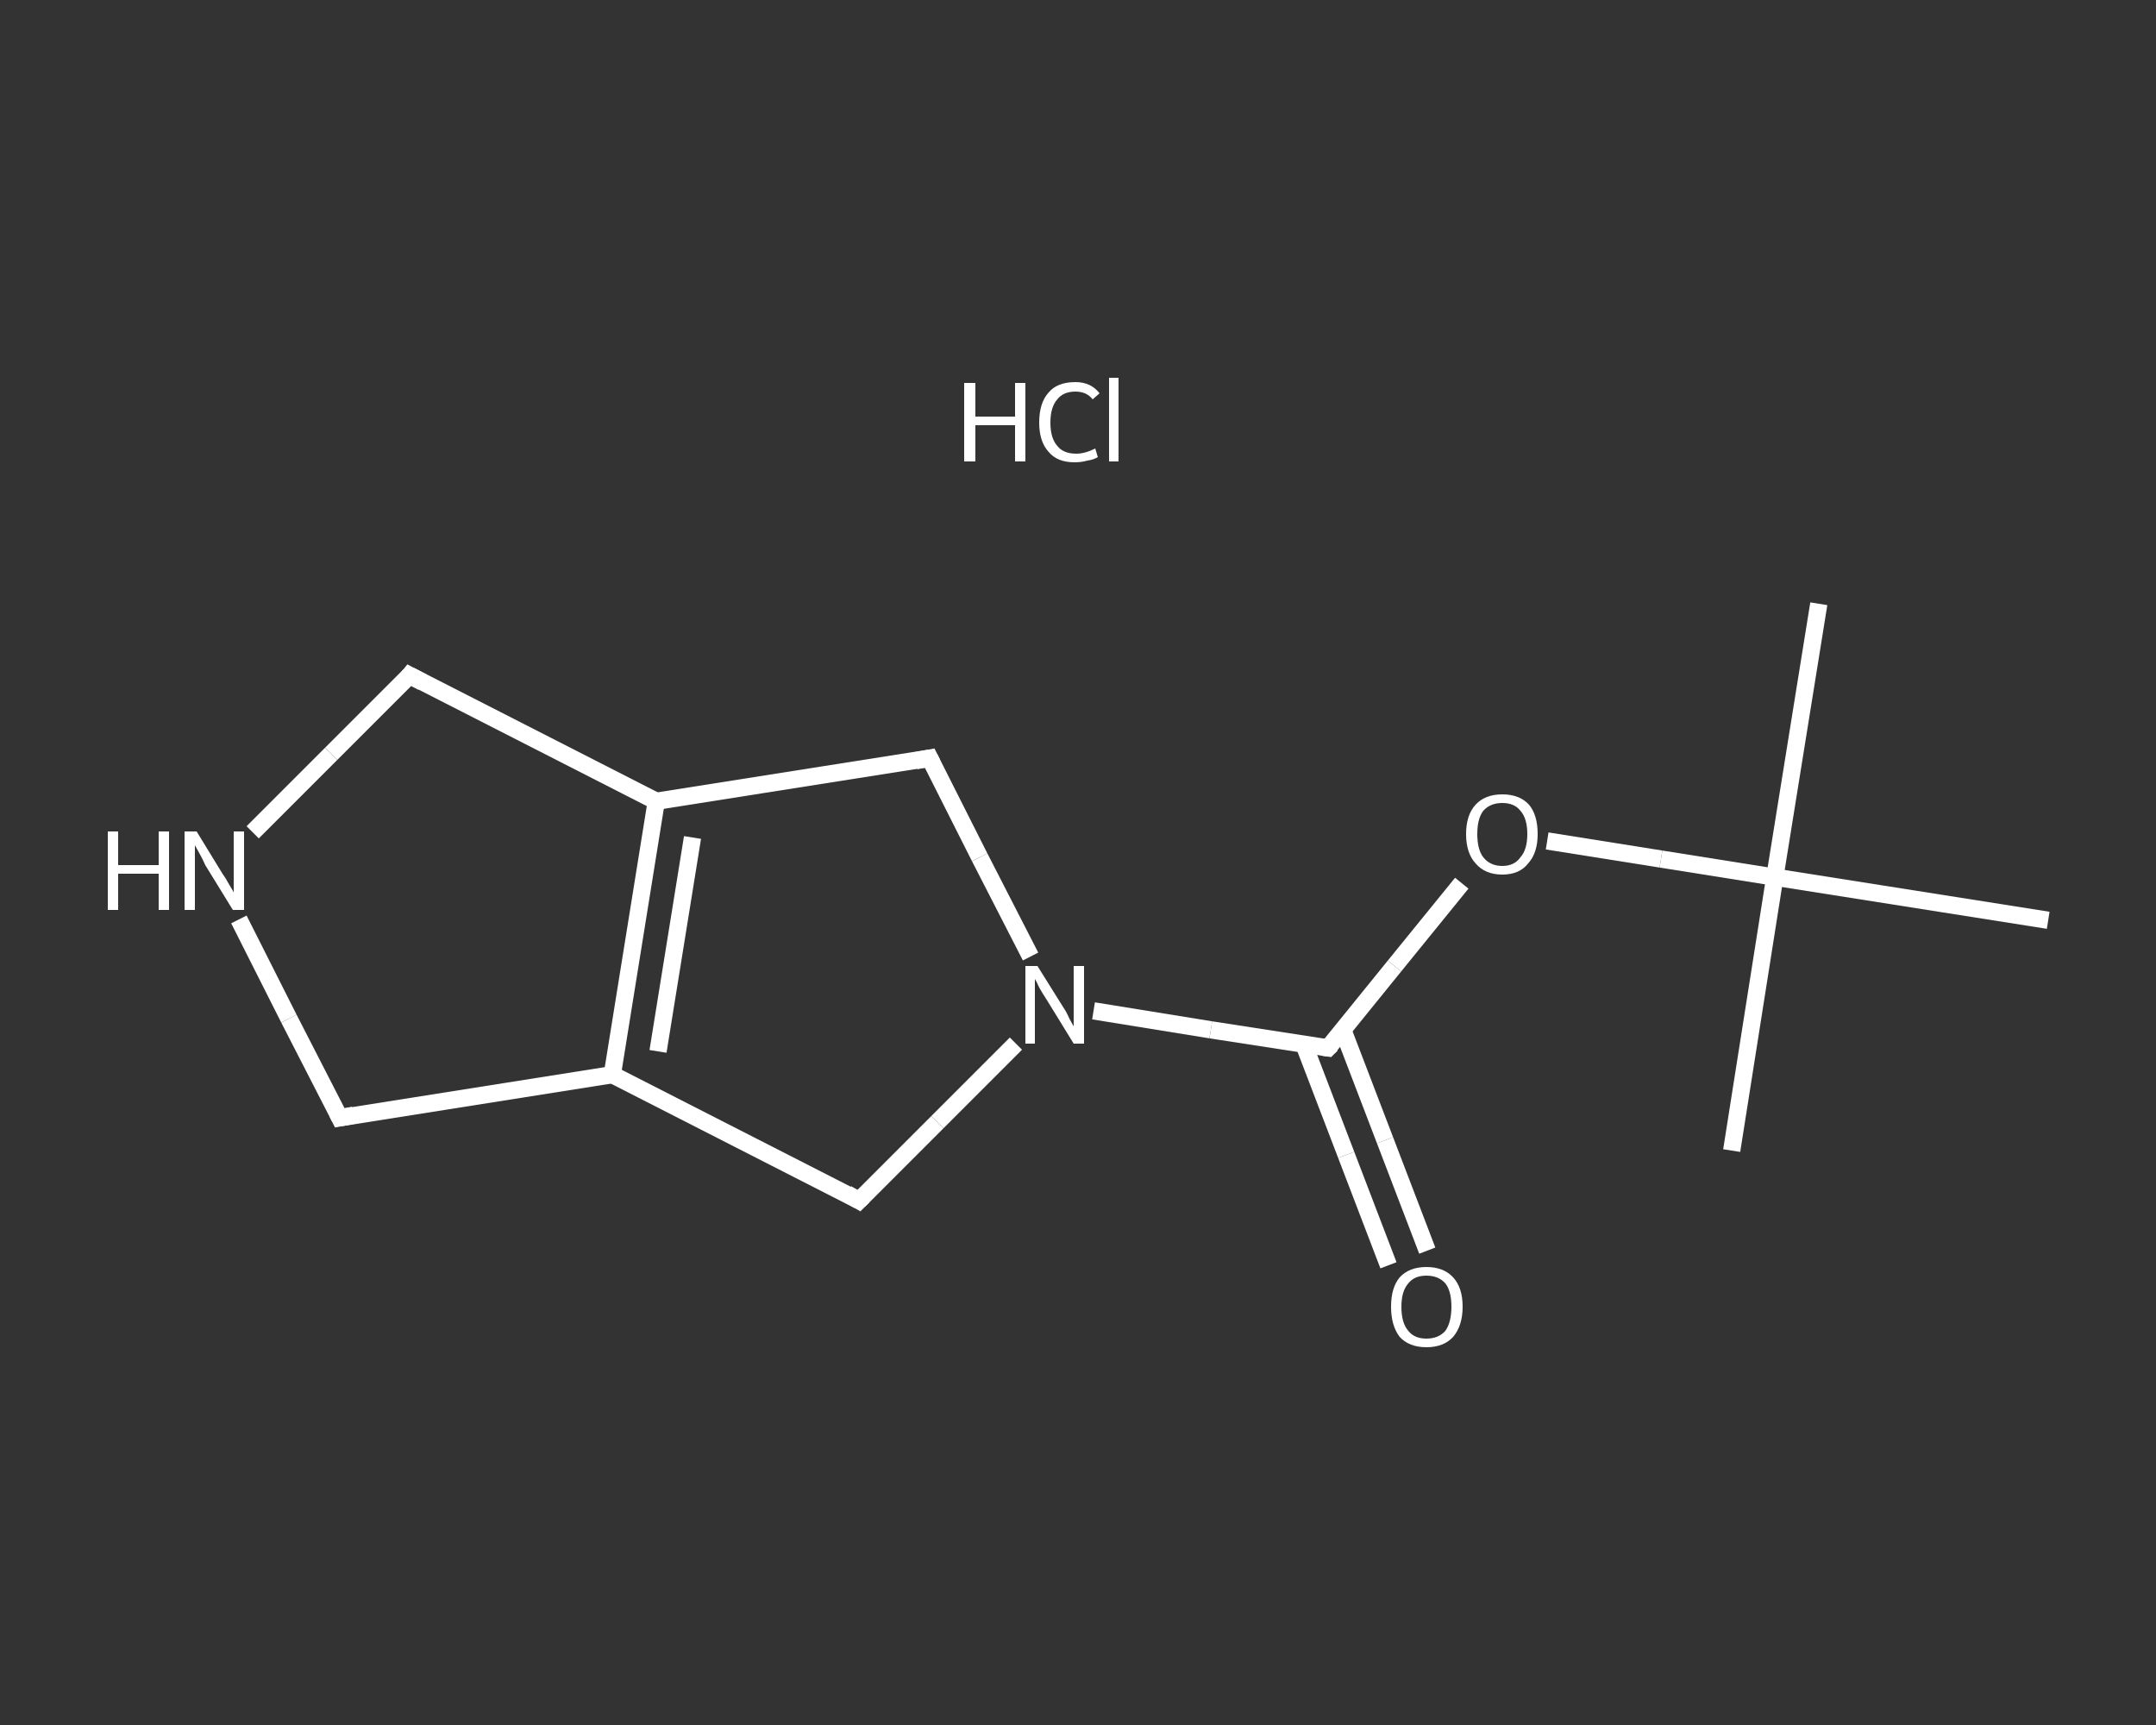 <?xml version='1.0' encoding='iso-8859-1'?>
<svg version='1.1' baseProfile='full'
              xmlns='http://www.w3.org/2000/svg'
                      xmlns:rdkit='http://www.rdkit.org/xml'
                      xmlns:xlink='http://www.w3.org/1999/xlink'
                  xml:space='preserve'
width='250px' height='200px' viewBox='0 0 250 200'>
<rect x="0" y="0" width="250" height="200" fill="#333333" stroke="none"/>
<!-- END OF HEADER -->
<rect style='opacity:1.0;fill:transparent;stroke:none' width='250.0' height='200.0' x='0.0' y='0.0'> </rect>
<path class='bond-0 atom-0 atom-1' d='M 210.9,70.0 L 205.8,101.7' style='fill:none;fill-rule:evenodd;stroke:#FFFFFF;stroke-width:2.0px;stroke-linecap:butt;stroke-linejoin:miter;stroke-opacity:1' />
<path class='bond-1 atom-1 atom-2' d='M 205.8,101.7 L 200.8,133.4' style='fill:none;fill-rule:evenodd;stroke:#FFFFFF;stroke-width:2.0px;stroke-linecap:butt;stroke-linejoin:miter;stroke-opacity:1' />
<path class='bond-2 atom-1 atom-3' d='M 205.8,101.7 L 237.5,106.7' style='fill:none;fill-rule:evenodd;stroke:#FFFFFF;stroke-width:2.0px;stroke-linecap:butt;stroke-linejoin:miter;stroke-opacity:1' />
<path class='bond-3 atom-1 atom-4' d='M 205.8,101.7 L 192.6,99.6' style='fill:none;fill-rule:evenodd;stroke:#FFFFFF;stroke-width:2.0px;stroke-linecap:butt;stroke-linejoin:miter;stroke-opacity:1' />
<path class='bond-3 atom-1 atom-4' d='M 192.6,99.6 L 179.4,97.5' style='fill:none;fill-rule:evenodd;stroke:#FFFFFF;stroke-width:2.0px;stroke-linecap:butt;stroke-linejoin:miter;stroke-opacity:1' />
<path class='bond-4 atom-4 atom-5' d='M 169.5,102.4 L 161.7,112.0' style='fill:none;fill-rule:evenodd;stroke:#FFFFFF;stroke-width:2.0px;stroke-linecap:butt;stroke-linejoin:miter;stroke-opacity:1' />
<path class='bond-4 atom-4 atom-5' d='M 161.7,112.0 L 154.0,121.5' style='fill:none;fill-rule:evenodd;stroke:#FFFFFF;stroke-width:2.0px;stroke-linecap:butt;stroke-linejoin:miter;stroke-opacity:1' />
<path class='bond-5 atom-5 atom-6' d='M 151.2,121.1 L 156.1,133.9' style='fill:none;fill-rule:evenodd;stroke:#FFFFFF;stroke-width:2.0px;stroke-linecap:butt;stroke-linejoin:miter;stroke-opacity:1' />
<path class='bond-5 atom-5 atom-6' d='M 156.1,133.9 L 161.0,146.7' style='fill:none;fill-rule:evenodd;stroke:#FFFFFF;stroke-width:2.0px;stroke-linecap:butt;stroke-linejoin:miter;stroke-opacity:1' />
<path class='bond-5 atom-5 atom-6' d='M 155.7,119.4 L 160.6,132.2' style='fill:none;fill-rule:evenodd;stroke:#FFFFFF;stroke-width:2.0px;stroke-linecap:butt;stroke-linejoin:miter;stroke-opacity:1' />
<path class='bond-5 atom-5 atom-6' d='M 160.6,132.2 L 165.5,145.0' style='fill:none;fill-rule:evenodd;stroke:#FFFFFF;stroke-width:2.0px;stroke-linecap:butt;stroke-linejoin:miter;stroke-opacity:1' />
<path class='bond-6 atom-5 atom-7' d='M 154.0,121.5 L 140.4,119.4' style='fill:none;fill-rule:evenodd;stroke:#FFFFFF;stroke-width:2.0px;stroke-linecap:butt;stroke-linejoin:miter;stroke-opacity:1' />
<path class='bond-6 atom-5 atom-7' d='M 140.4,119.4 L 126.8,117.2' style='fill:none;fill-rule:evenodd;stroke:#FFFFFF;stroke-width:2.0px;stroke-linecap:butt;stroke-linejoin:miter;stroke-opacity:1' />
<path class='bond-7 atom-7 atom-8' d='M 119.5,110.9 L 113.6,99.4' style='fill:none;fill-rule:evenodd;stroke:#FFFFFF;stroke-width:2.0px;stroke-linecap:butt;stroke-linejoin:miter;stroke-opacity:1' />
<path class='bond-7 atom-7 atom-8' d='M 113.6,99.4 L 107.8,87.9' style='fill:none;fill-rule:evenodd;stroke:#FFFFFF;stroke-width:2.0px;stroke-linecap:butt;stroke-linejoin:miter;stroke-opacity:1' />
<path class='bond-8 atom-8 atom-9' d='M 107.8,87.9 L 76.1,92.9' style='fill:none;fill-rule:evenodd;stroke:#FFFFFF;stroke-width:2.0px;stroke-linecap:butt;stroke-linejoin:miter;stroke-opacity:1' />
<path class='bond-9 atom-9 atom-10' d='M 76.1,92.9 L 71.0,124.6' style='fill:none;fill-rule:evenodd;stroke:#FFFFFF;stroke-width:2.0px;stroke-linecap:butt;stroke-linejoin:miter;stroke-opacity:1' />
<path class='bond-9 atom-9 atom-10' d='M 80.3,97.1 L 76.3,121.9' style='fill:none;fill-rule:evenodd;stroke:#FFFFFF;stroke-width:2.0px;stroke-linecap:butt;stroke-linejoin:miter;stroke-opacity:1' />
<path class='bond-10 atom-10 atom-11' d='M 71.0,124.6 L 39.4,129.6' style='fill:none;fill-rule:evenodd;stroke:#FFFFFF;stroke-width:2.0px;stroke-linecap:butt;stroke-linejoin:miter;stroke-opacity:1' />
<path class='bond-11 atom-11 atom-12' d='M 39.4,129.6 L 33.5,118.1' style='fill:none;fill-rule:evenodd;stroke:#FFFFFF;stroke-width:2.0px;stroke-linecap:butt;stroke-linejoin:miter;stroke-opacity:1' />
<path class='bond-11 atom-11 atom-12' d='M 33.5,118.1 L 27.7,106.6' style='fill:none;fill-rule:evenodd;stroke:#FFFFFF;stroke-width:2.0px;stroke-linecap:butt;stroke-linejoin:miter;stroke-opacity:1' />
<path class='bond-12 atom-12 atom-13' d='M 29.3,96.5 L 38.4,87.4' style='fill:none;fill-rule:evenodd;stroke:#FFFFFF;stroke-width:2.0px;stroke-linecap:butt;stroke-linejoin:miter;stroke-opacity:1' />
<path class='bond-12 atom-12 atom-13' d='M 38.4,87.4 L 47.5,78.3' style='fill:none;fill-rule:evenodd;stroke:#FFFFFF;stroke-width:2.0px;stroke-linecap:butt;stroke-linejoin:miter;stroke-opacity:1' />
<path class='bond-13 atom-10 atom-14' d='M 71.0,124.6 L 99.6,139.2' style='fill:none;fill-rule:evenodd;stroke:#FFFFFF;stroke-width:2.0px;stroke-linecap:butt;stroke-linejoin:miter;stroke-opacity:1' />
<path class='bond-14 atom-14 atom-7' d='M 99.6,139.2 L 108.7,130.1' style='fill:none;fill-rule:evenodd;stroke:#FFFFFF;stroke-width:2.0px;stroke-linecap:butt;stroke-linejoin:miter;stroke-opacity:1' />
<path class='bond-14 atom-14 atom-7' d='M 108.7,130.1 L 117.8,121.0' style='fill:none;fill-rule:evenodd;stroke:#FFFFFF;stroke-width:2.0px;stroke-linecap:butt;stroke-linejoin:miter;stroke-opacity:1' />
<path class='bond-15 atom-13 atom-9' d='M 47.5,78.3 L 76.1,92.9' style='fill:none;fill-rule:evenodd;stroke:#FFFFFF;stroke-width:2.0px;stroke-linecap:butt;stroke-linejoin:miter;stroke-opacity:1' />
<path d='M 154.4,121.1 L 154.0,121.5 L 153.3,121.4' style='fill:none;stroke:#FFFFFF;stroke-width:2.0px;stroke-linecap:butt;stroke-linejoin:miter;stroke-opacity:1;' />
<path d='M 108.1,88.5 L 107.8,87.9 L 106.2,88.2' style='fill:none;stroke:#FFFFFF;stroke-width:2.0px;stroke-linecap:butt;stroke-linejoin:miter;stroke-opacity:1;' />
<path d='M 41.0,129.3 L 39.4,129.6 L 39.1,129.0' style='fill:none;stroke:#FFFFFF;stroke-width:2.0px;stroke-linecap:butt;stroke-linejoin:miter;stroke-opacity:1;' />
<path d='M 47.1,78.8 L 47.5,78.3 L 49.0,79.1' style='fill:none;stroke:#FFFFFF;stroke-width:2.0px;stroke-linecap:butt;stroke-linejoin:miter;stroke-opacity:1;' />
<path d='M 98.2,138.4 L 99.6,139.2 L 100.1,138.7' style='fill:none;stroke:#FFFFFF;stroke-width:2.0px;stroke-linecap:butt;stroke-linejoin:miter;stroke-opacity:1;' />
<path class='atom-4' d='M 170.0 96.7
Q 170.0 94.5, 171.1 93.3
Q 172.2 92.1, 174.2 92.1
Q 176.2 92.1, 177.3 93.3
Q 178.3 94.5, 178.3 96.7
Q 178.3 98.9, 177.2 100.1
Q 176.2 101.4, 174.2 101.4
Q 172.2 101.4, 171.1 100.1
Q 170.0 98.9, 170.0 96.7
M 174.2 100.4
Q 175.6 100.4, 176.3 99.4
Q 177.1 98.5, 177.1 96.7
Q 177.1 94.9, 176.3 94.0
Q 175.6 93.1, 174.2 93.1
Q 172.8 93.1, 172.0 94.0
Q 171.3 94.9, 171.3 96.7
Q 171.3 98.5, 172.0 99.4
Q 172.8 100.4, 174.2 100.4
' fill='#FFFFFF'/>
<path class='atom-6' d='M 161.3 151.5
Q 161.3 149.3, 162.3 148.1
Q 163.4 146.9, 165.4 146.9
Q 167.4 146.9, 168.5 148.1
Q 169.6 149.3, 169.6 151.5
Q 169.6 153.7, 168.5 155.0
Q 167.4 156.2, 165.4 156.2
Q 163.4 156.2, 162.3 155.0
Q 161.3 153.7, 161.3 151.5
M 165.4 155.2
Q 166.8 155.2, 167.6 154.3
Q 168.3 153.3, 168.3 151.5
Q 168.3 149.7, 167.6 148.8
Q 166.8 147.9, 165.4 147.9
Q 164.0 147.9, 163.3 148.8
Q 162.5 149.7, 162.5 151.5
Q 162.5 153.4, 163.3 154.3
Q 164.0 155.2, 165.4 155.2
' fill='#FFFFFF'/>
<path class='atom-7' d='M 120.3 112.0
L 123.3 116.8
Q 123.6 117.2, 124.0 118.1
Q 124.5 119.0, 124.5 119.0
L 124.5 112.0
L 125.7 112.0
L 125.7 121.0
L 124.5 121.0
L 121.3 115.8
Q 120.9 115.2, 120.5 114.5
Q 120.2 113.8, 120.0 113.5
L 120.0 121.0
L 118.9 121.0
L 118.9 112.0
L 120.3 112.0
' fill='#FFFFFF'/>
<path class='atom-12' d='M 12.5 96.4
L 13.7 96.4
L 13.7 100.3
L 18.4 100.3
L 18.4 96.4
L 19.6 96.4
L 19.6 105.5
L 18.4 105.5
L 18.4 101.3
L 13.7 101.3
L 13.7 105.5
L 12.5 105.5
L 12.5 96.4
' fill='#FFFFFF'/>
<path class='atom-12' d='M 22.8 96.4
L 25.8 101.3
Q 26.1 101.7, 26.6 102.6
Q 27.1 103.4, 27.1 103.5
L 27.1 96.4
L 28.3 96.4
L 28.3 105.5
L 27.0 105.5
L 23.8 100.3
Q 23.5 99.6, 23.1 98.9
Q 22.7 98.2, 22.6 98.0
L 22.6 105.5
L 21.4 105.5
L 21.4 96.4
L 22.8 96.4
' fill='#FFFFFF'/>
<path class='atom-15' d='M 111.8 44.4
L 113.1 44.4
L 113.1 48.3
L 117.7 48.3
L 117.7 44.4
L 118.9 44.4
L 118.9 53.5
L 117.7 53.5
L 117.7 49.3
L 113.1 49.3
L 113.1 53.5
L 111.8 53.5
L 111.8 44.4
' fill='#FFFFFF'/>
<path class='atom-15' d='M 120.5 49.0
Q 120.5 46.7, 121.6 45.5
Q 122.6 44.3, 124.7 44.3
Q 126.5 44.3, 127.5 45.6
L 126.7 46.3
Q 126.0 45.4, 124.7 45.4
Q 123.3 45.4, 122.6 46.3
Q 121.8 47.2, 121.8 49.0
Q 121.8 50.8, 122.6 51.7
Q 123.3 52.6, 124.8 52.6
Q 125.8 52.6, 127.0 52.0
L 127.3 53.0
Q 126.8 53.3, 126.1 53.4
Q 125.4 53.6, 124.6 53.6
Q 122.6 53.6, 121.6 52.4
Q 120.5 51.2, 120.5 49.0
' fill='#FFFFFF'/>
<path class='atom-15' d='M 128.6 43.8
L 129.7 43.8
L 129.7 53.5
L 128.6 53.5
L 128.6 43.8
' fill='#FFFFFF'/>
</svg>
